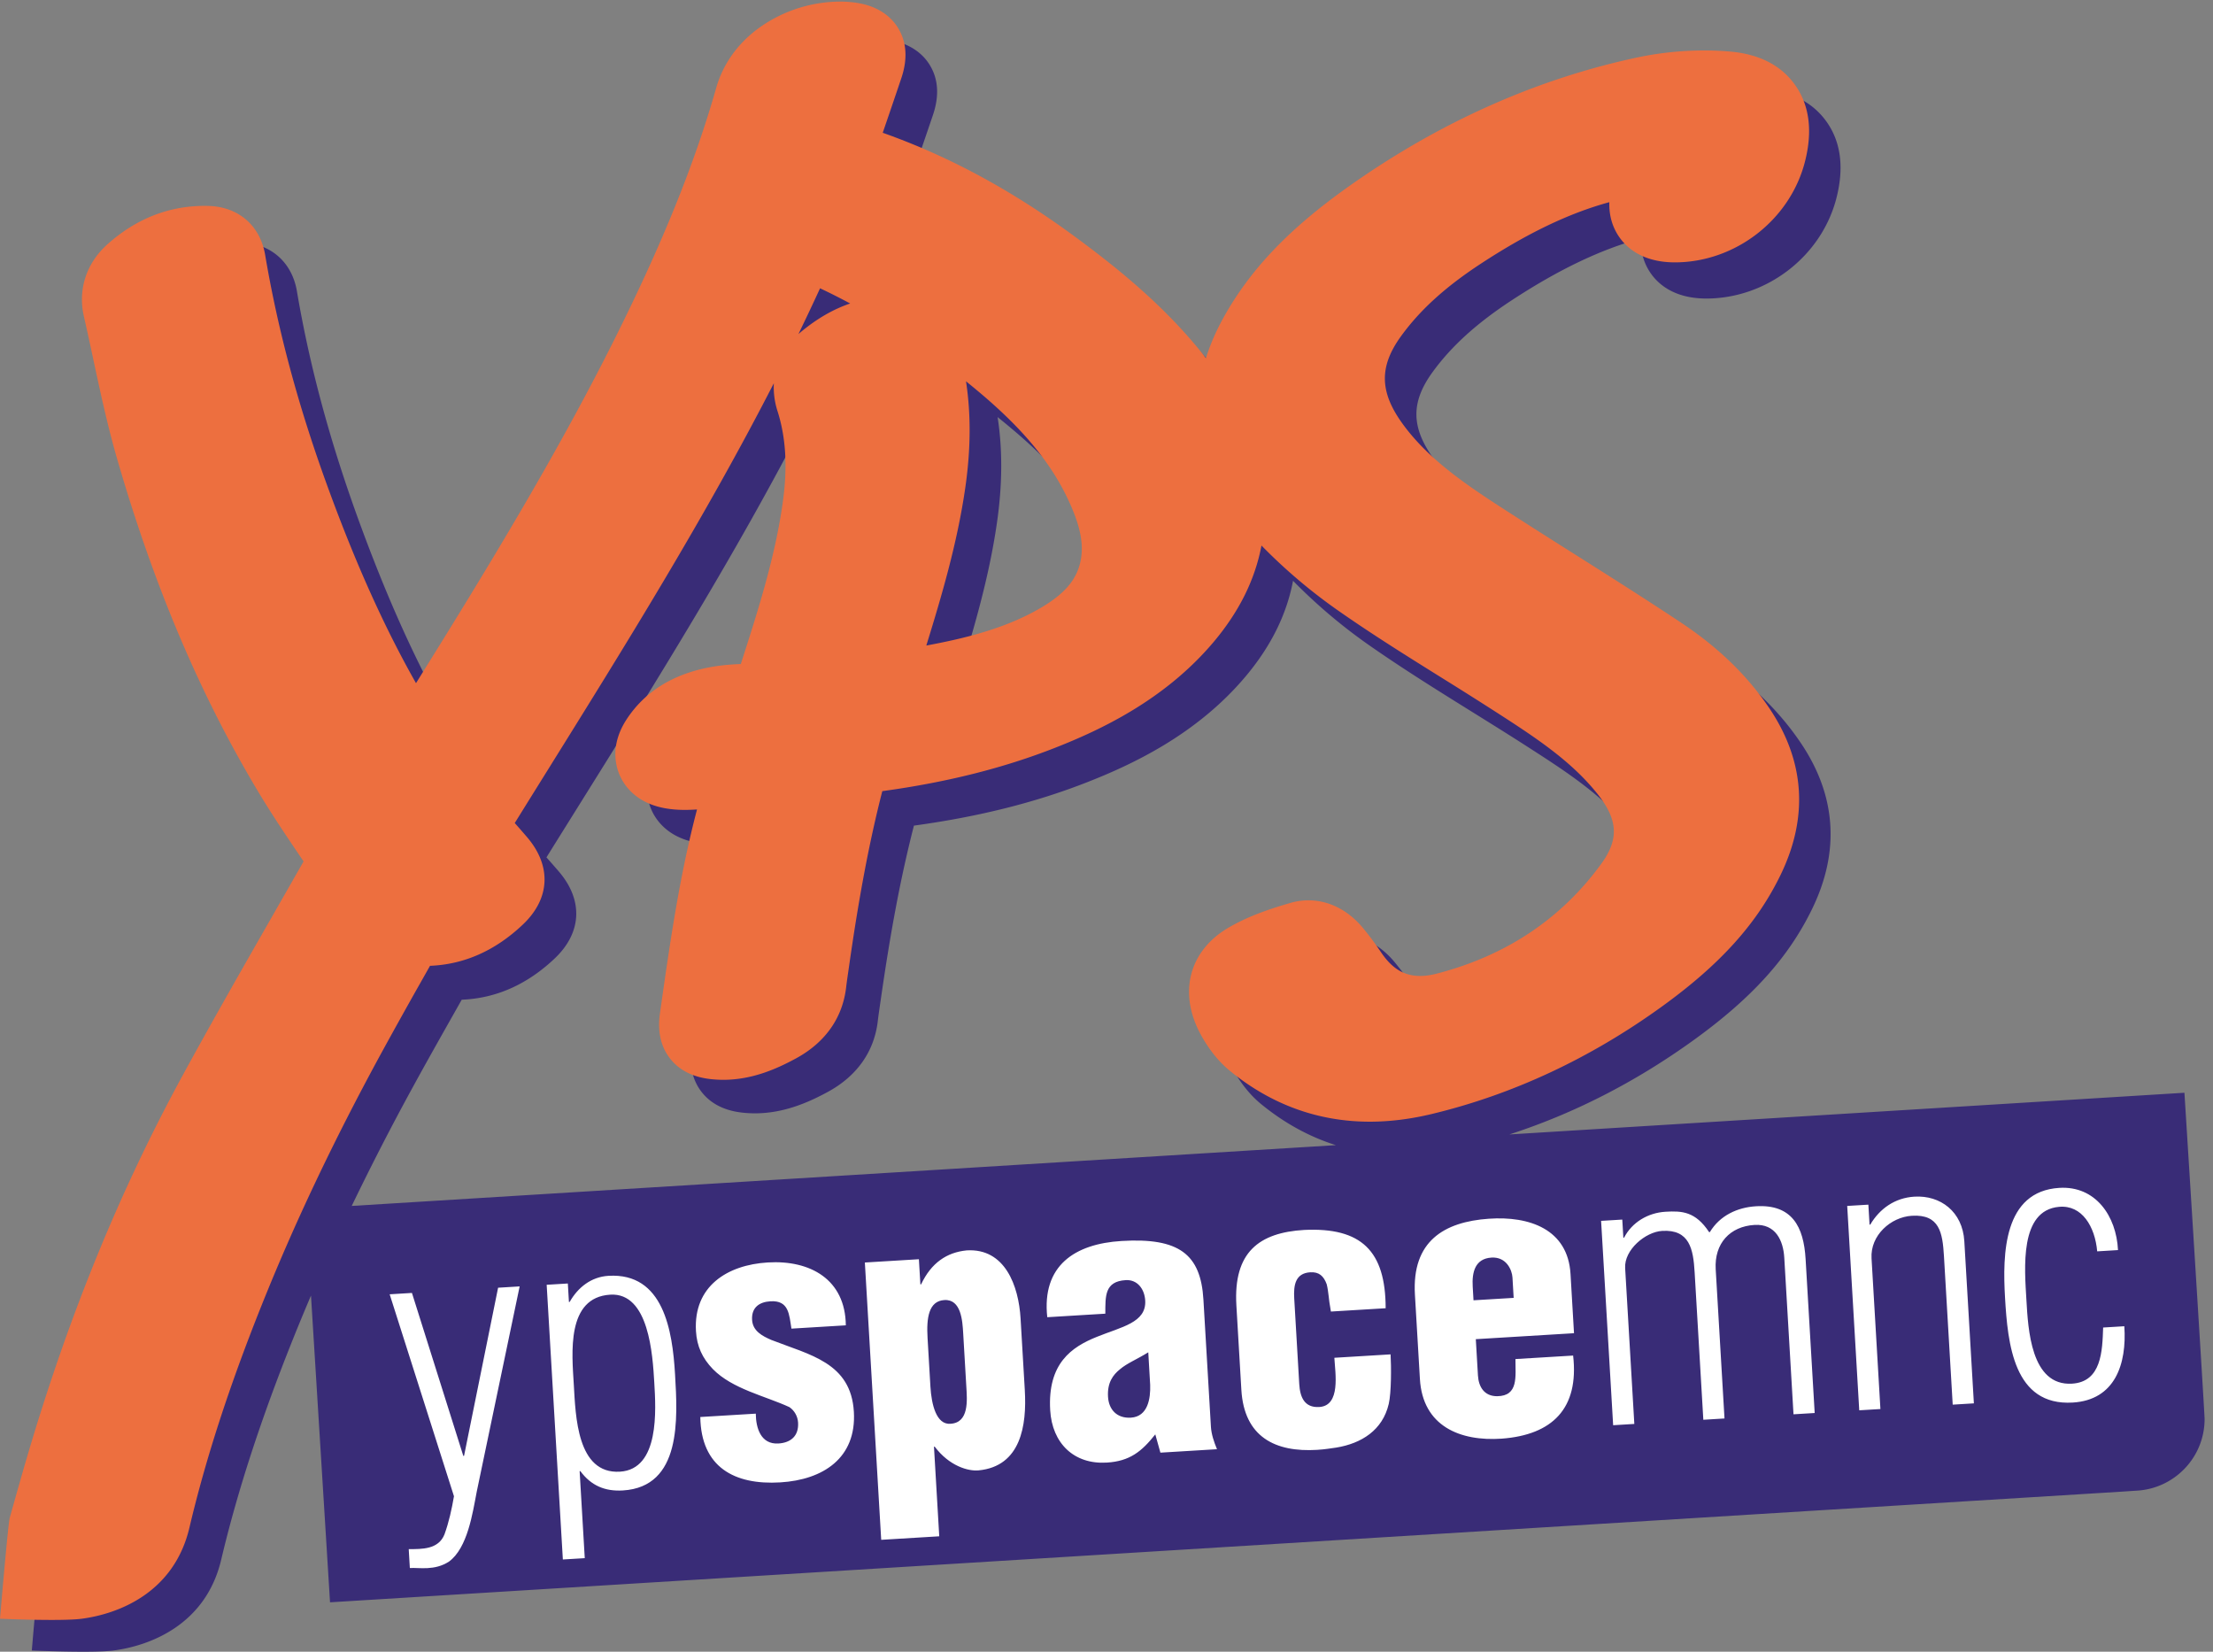 <svg width="201" height="150" xmlns="http://www.w3.org/2000/svg">
	<rect width="100%" height="100%" fill="#808080" stroke="none"/>
	<g><path d="M37.455 98.8c1.247-2.286 2.544-4.58 3.798-6.799l.685-1.213c3.112-.12 5.953-1.382 8.453-3.755 2.464-2.34 2.598-5.29.358-7.896a106 106 0 0 0-1.116-1.275c.999-1.604 2-3.205 3-4.807 7.047-11.28 14.283-22.863 20.528-35.002-.047.82.064 1.675.34 2.541.734 2.314.904 4.888.519 7.87-.653 5.055-2.276 10.11-3.86 15.006-.838.034-1.701.098-2.601.254-3.475.603-6.086 2.198-7.761 4.743-1.483 2.254-1.039 4.132-.641 5.05.398.921 1.465 2.537 4.141 3.011.558.098 1.14.146 1.782.146.25 0 .51-.007.8-.022l.305-.018c-1.598 6.04-2.472 12.181-3.321 18.141l-.046.321c-.233 1.627.071 2.995.903 4.065.83 1.068 2.07 1.701 3.69 1.881.387.043.777.065 1.161.065 2.673 0 4.928-1.034 6.595-1.934 2.66-1.439 4.238-3.669 4.561-6.45.051-.44.115-.876.184-1.355l.065-.444c.915-6.412 1.859-11.38 3.033-15.946 5.878-.804 11.038-2.097 15.75-3.948 4.02-1.578 9.875-4.283 14.318-9.534 2.326-2.748 3.771-5.637 4.366-8.751a49.036 49.036 0 0 0 7.064 5.958c3.038 2.114 6.193 4.077 9.245 5.975 1.604.999 3.263 2.03 4.885 3.073 3.552 2.284 6.907 4.441 9.345 7.512 1.838 2.316 1.928 4.076.324 6.28-3.63 4.985-8.663 8.335-14.96 9.955a6.05 6.05 0 0 1-1.497.207c-1.462 0-2.566-.673-3.578-2.182a26.727 26.727 0 0 0-1.6-2.142c-1.343-1.625-3.107-2.52-4.966-2.52-.54 0-1.08.076-1.606.227-1.758.505-3.805 1.168-5.66 2.253-3.554 2.076-4.558 5.836-2.56 9.578.506.947 1.378 2.297 2.66 3.346 2.104 1.723 4.375 2.97 6.794 3.732l-89.388 5.52a235.222 235.222 0 0 1 5.509-10.718m39.902-69.342c.915.43 1.827.89 2.734 1.376-1.557.527-3.052 1.392-4.51 2.607a6.813 6.813 0 0 0-.19.163c.67-1.374 1.327-2.756 1.966-4.146m13.186 18.065c.503-3.472.527-6.657.067-9.644.34.274.681.552 1.02.835 4.259 3.539 6.873 6.733 8.476 10.357.892 2.016 1.181 3.534.936 4.921-.313 1.774-1.412 3.093-3.675 4.413-3.224 1.88-6.97 2.764-10.361 3.393 1.425-4.589 2.82-9.325 3.537-14.275m107.862 51.716l-61.312 3.786c5.854-1.893 11.47-4.766 16.746-8.574 5.296-3.822 8.615-7.501 10.762-11.931 2.536-5.234 2.175-10.315-1.075-15.1-2.004-2.95-4.63-5.478-8.027-7.727-3.194-2.113-6.474-4.18-9.658-6.188-2.156-1.359-4.384-2.763-6.56-4.166-3.467-2.236-6.768-4.503-9.04-7.639-2.084-2.873-2.119-5.165-.123-7.909 1.724-2.37 4.022-4.45 7.23-6.548 4.239-2.77 8.01-4.577 11.684-5.58-.048 1.452.436 2.513.941 3.216.73 1.015 2.19 2.226 4.997 2.234 5.484 0 10.453-3.822 11.818-9.088.72-2.78.423-5.124-.884-6.967-1.265-1.781-3.258-2.8-5.923-3.03a27.413 27.413 0 0 0-2.329-.098c-2.087 0-4.193.226-6.259.672-9.1 1.963-17.832 5.861-25.952 11.586-5.484 3.866-9.021 7.557-11.469 11.966a19.467 19.467 0 0 0-1.57 3.624c-3.626-4.632-7.997-8.125-11.856-10.961-5.737-4.216-11.476-7.312-17.497-9.435.56-1.628 1.132-3.294 1.688-4.938.592-1.75.489-3.286-.306-4.565-.542-.873-1.654-1.976-3.878-2.28a10.228 10.228 0 0 0-1.388-.091c-2.322 0-4.698.687-6.69 1.936-2.288 1.434-3.862 3.468-4.551 5.881-1.963 6.878-4.905 14.122-9.26 22.798-5.434 10.83-12.015 21.502-18 31.08-2.88-5.076-5.432-10.727-7.946-17.566-2.692-7.33-4.575-14.264-5.752-21.2-.454-2.672-2.44-4.371-5.183-4.435a12.811 12.811 0 0 0-.313-.003c-3.256 0-6.218 1.162-8.801 3.455-1.937 1.718-2.725 4.106-2.163 6.552.29 1.266.57 2.562.84 3.816l.014.067c.63 2.935 1.284 5.97 2.15 8.958 3.357 11.594 7.597 21.539 12.96 30.403 1.162 1.922 2.403 3.753 3.607 5.53l.379.56c-.88 1.539-1.761 3.074-2.64 4.607l-.053.09c-2.714 4.73-5.52 9.621-8.188 14.488-5.757 10.502-10.375 21.739-14.12 34.354-.581 1.958-1.14 3.947-1.684 5.88-.156.559-.883 9.134-.883 9.134s5.586.243 7.426 0c3.175-.418 8.356-2.241 9.777-8.25 1.467-6.202 3.608-12.777 6.546-20.101a187.908 187.908 0 0 1 1.609-3.882l1.73 27.855 162.734-10.05s1.25-.084 1.327-.088c3.454-.174 6.2-3.022 6.2-6.51 0-.597-1.832-29.628-1.832-29.628" fill="#392C77"/><path d="M102.713 128.745c-1.26.076-2.006-.722-2.075-1.898-.075-1.278.448-1.986 1.084-2.496.633-.545 1.544-.903 2.572-1.54l.173 2.96c.04 1.212-.195 2.88-1.754 2.974zm7.27.808l-.68-11.533c-.244-4.135-2.23-5.635-7.436-5.32-4.244.258-7.256 2.228-6.747 6.922l5.274-.32c.005-1.586-.075-2.93 1.85-3.047 1.06-.065 1.71.807 1.772 1.849.12 2.018-2.155 2.392-4.397 3.304-2.276.914-4.485 2.397-4.233 6.668.177 2.992 2.155 4.93 5.138 4.75 2.09-.127 3.17-1.003 4.408-2.562l.464 1.659 5.14-.312c-.272-.658-.512-1.352-.554-2.058zM56.31 133.65c-3.913.238-4.028-5.087-4.194-7.912-.167-2.824-.7-7.92 3.313-8.163 3.514-.214 3.85 5.469 3.998 7.99.144 2.455.497 7.867-3.117 8.085zm5.002-8.84c-.234-3.968-1.044-9.25-6.05-8.946-1.56.094-2.768 1.045-3.522 2.372l-.066.004-.099-1.68-1.923.117 1.47 24.947 1.99-.12-.466-7.902.066-.004c.977 1.325 2.24 1.855 3.864 1.757 5.339-.324 4.974-6.51 4.736-10.545zm131.634-4.368l-1.924.117c-.074 2.13-.141 4.935-2.827 5.098-3.748.227-3.988-4.989-4.141-7.578-.17-2.891-.647-8.16 2.961-8.48 2.086-.193 3.268 1.793 3.466 4.042l1.89-.115c-.149-3.096-2.041-5.849-5.324-5.65-5.074.308-5.172 5.983-4.936 9.984.246 4.169.78 9.838 6.151 9.513 3.847-.233 4.919-3.503 4.684-6.931zm-13.665 7.004l-.868-14.727c-.16-2.69-2.177-4.187-4.532-4.045-1.79.109-3.162 1.103-4.01 2.538l-.066.004-.107-1.815-1.922.116 1.093 18.56 1.923-.116-.806-13.685c-.123-2.085 1.743-3.75 3.665-3.866 2.52-.153 2.787 1.552 2.912 3.67l.795 13.483 1.923-.117zm-14.459.876l-.825-13.987c-.172-2.926-1.225-4.987-4.508-4.788-1.691.102-3.279.84-4.188 2.345l-.066.004c-1.243-1.882-2.478-1.941-3.97-1.851-1.591.096-3.038.96-3.754 2.353l-.067.004-.097-1.646-1.924.116 1.094 18.56 1.924-.117-.834-14.155c-.098-1.648 1.836-3.284 3.36-3.376 2.49-.15 2.827 1.65 2.95 3.735l.791 13.417 1.923-.117-.799-13.55c-.138-2.354 1.302-3.893 3.524-4.028 1.923-.115 2.613 1.429 2.704 2.975l.838 14.223 1.924-.117zm-38.521-5.325l-5.106.31c.083 1.412.59 4.35-1.368 4.47-1.358.082-1.75-.907-1.82-2.084l-.456-7.767c-.072-1.21.097-2.3 1.456-2.383.795-.048 1.218.332 1.495 1.09.174.699.185 1.44.326 2.14l.053.335 4.974-.301c-.007-5.197-2.197-7.359-7.407-7.11-4.078.246-6.437 2.01-6.152 6.851l.452 7.666c.254 4.304 3.096 5.684 6.877 5.455.796-.048 1.256-.144 1.752-.208 2.274-.374 4.2-1.57 4.758-3.966.239-1.026.232-3.388.166-4.498zm-33.22 3.262l-.386-6.523c-.174-2.96-1.408-6.393-4.89-6.182-1.82.178-3.227 1.14-4.144 3.085l-.066.004-.135-2.286-4.908.298 1.485 25.184 5.272-.32-.479-8.137.066-.004c1.336 1.775 3.061 2.244 3.986 2.154 3.84-.368 4.386-4.079 4.198-7.273zm-5.312-.32c.072 1.211.26 3.259-1.432 3.36-1.291.113-1.734-1.75-1.829-3.364l-.261-4.438c-.107-1.816.102-3.347 1.528-3.433 1.525-.093 1.642 1.891 1.708 3l.286 4.876zm-10.215 2.274c-.263-4.472-3.998-5.157-7.507-6.53-.82-.356-1.678-.81-1.737-1.818-.066-1.11.636-1.625 1.664-1.688 1.691-.102 1.702 1.213 1.91 2.483l4.94-.3c-.046-4.18-3.245-5.944-7.091-5.71-3.68.222-6.76 2.164-6.521 6.232.081 1.379.578 2.462 1.534 3.45 1.771 1.816 4.77 2.444 6.959 3.459.452.31.748.832.782 1.404.07 1.21-.658 1.827-1.785 1.896-1.592.097-2.046-1.394-2.056-2.71l-5.04.305c.068 4.552 3.093 6.191 7.27 5.937 3.88-.235 6.926-2.207 6.678-6.41zm-30.357-11.388l-1.957.119-3.092 15.27-.067.004-4.666-14.8-2.023.123 5.84 18.34c-.198 1.158-.46 2.355-.861 3.46-.55 1.383-2.051 1.338-3.248 1.344l.101 1.715c.862-.053 2.245.268 3.559-.587 1.69-1.25 2.138-4.382 2.52-6.362l3.894-18.626zm86.564.017c-.078-1.31.216-2.544 1.708-2.634 1.36-.083 1.864 1.136 1.904 1.808l.108 1.85-3.647.22-.073-1.244zm3.882 6.581c-.006 1.587.297 3.356-1.664 3.374-1.165.003-1.68-.843-1.742-1.885l-.194-3.295 8.919-.541-.317-5.38c-.24-4.068-3.738-5.273-7.417-5.017-4.076.282-7 2.044-6.716 6.886l.453 7.666c.253 4.304 3.662 5.683 7.44 5.42 4.572-.344 7.027-2.72 6.477-7.545l-5.239.317z" fill="#FFF"/><path d="M74.484 26.18c-.64 1.394-1.297 2.781-1.966 4.16.062-.055.125-.11.189-.163 1.46-1.22 2.954-2.087 4.51-2.616a58.364 58.364 0 0 0-2.733-1.38m13.255 8.447c.46 2.997.436 6.193-.067 9.676-.717 4.965-2.112 9.717-3.538 14.321 3.393-.63 7.138-1.518 10.363-3.404 2.264-1.323 3.363-2.647 3.676-4.427.245-1.392-.044-2.915-.936-4.937-1.604-3.635-4.218-6.84-8.477-10.39-.34-.284-.68-.564-1.02-.839M0 147.006s.727-8.603.884-9.163c.544-1.94 1.102-3.935 1.684-5.9 3.745-12.656 8.365-23.93 14.123-34.466 2.667-4.882 5.474-9.789 8.19-14.533l.051-.092c.88-1.538 1.762-3.078 2.641-4.622-.125-.187-.252-.373-.378-.56-1.205-1.784-2.446-3.621-3.609-5.55-5.363-8.892-9.604-18.87-12.963-30.501-.865-2.998-1.518-6.043-2.15-8.988l-.013-.066c-.27-1.258-.55-2.559-.84-3.828-.562-2.454.226-4.85 2.163-6.573 2.584-2.3 5.546-3.467 8.803-3.467.104 0 .208.001.313.004 2.743.063 4.73 1.768 5.184 4.448 1.178 6.959 3.06 13.916 5.754 21.269 2.513 6.862 5.067 12.531 7.947 17.624 5.986-9.61 12.568-20.316 18.004-31.182 4.355-8.704 7.297-15.972 9.26-22.871.69-2.422 2.264-4.462 4.553-5.901A12.739 12.739 0 0 1 76.29.145c.479 0 .946.032 1.39.093 2.223.304 3.336 1.411 3.878 2.286.795 1.284.898 2.825.306 4.58-.556 1.65-1.128 3.322-1.688 4.954 6.022 2.13 11.762 5.236 17.5 9.466 3.86 2.845 8.231 6.35 11.859 10.997.379-1.216.903-2.43 1.57-3.636 2.448-4.424 5.985-8.126 11.47-12.005 8.122-5.743 16.855-9.654 25.958-11.624a29.674 29.674 0 0 1 6.26-.674c.785 0 1.569.034 2.33.1 2.665.228 4.658 1.251 5.923 3.039 1.308 1.848 1.606 4.2.885 6.99-1.365 5.282-6.336 9.117-11.82 9.117-2.809-.009-4.268-1.224-4.998-2.241-.506-.706-.99-1.77-.941-3.227-3.675 1.006-7.447 2.818-11.686 5.597-3.21 2.105-5.508 4.193-7.233 6.571-1.995 2.752-1.96 5.051.122 7.934 2.274 3.146 5.575 5.42 9.044 7.664a758.324 758.324 0 0 0 6.56 4.179c3.186 2.014 6.466 4.088 9.66 6.209 3.399 2.255 6.025 4.79 8.03 7.752 3.25 4.8 3.61 9.897 1.074 15.149-2.147 4.443-5.467 8.135-10.763 11.969-6.535 4.731-13.592 8.026-20.976 9.793-1.911.457-3.79.689-5.584.689-4.704 0-8.993-1.564-12.748-4.648-1.28-1.052-2.153-2.407-2.66-3.357-1.998-3.754-.994-7.526 2.56-9.61 1.856-1.088 3.903-1.752 5.662-2.26a5.796 5.796 0 0 1 1.606-.228c1.86 0 3.624.899 4.968 2.53.57.691 1.108 1.414 1.6 2.148 1.012 1.514 2.116 2.19 3.578 2.19.462 0 .966-.07 1.498-.208 6.298-1.626 11.332-4.986 14.962-9.988 1.605-2.21 1.514-3.977-.324-6.3-2.438-3.08-5.794-5.245-9.347-7.536a386.73 386.73 0 0 0-4.886-3.083c-3.052-1.905-6.208-3.874-9.246-5.995a49.083 49.083 0 0 1-7.066-5.978c-.595 3.126-2.04 6.023-4.366 8.78-4.445 5.268-10.302 7.982-14.32 9.565-4.715 1.857-9.876 3.155-15.754 3.96-1.175 4.582-2.118 9.566-3.034 15.999l-.064.445c-.07.481-.134.918-.185 1.359-.323 2.791-1.9 5.028-4.563 6.472-1.666.903-3.922 1.94-6.595 1.94-.384 0-.775-.023-1.16-.065-1.621-.181-2.863-.816-3.692-1.888-.832-1.073-1.136-2.445-.903-4.077l.045-.322c.85-5.98 1.724-12.14 3.323-18.2l-.306.017c-.289.015-.55.023-.8.023-.641 0-1.225-.048-1.782-.147-2.676-.476-3.744-2.096-4.142-3.02-.397-.922-.843-2.805.641-5.067 1.676-2.553 4.288-4.154 7.763-4.759.9-.157 1.763-.22 2.602-.255 1.584-4.911 3.207-9.983 3.86-15.054.385-2.992.215-5.574-.52-7.895a7.11 7.11 0 0 1-.34-2.55c-6.245 12.179-13.483 23.8-20.531 35.116a3547.717 3547.717 0 0 0-3 4.823c.387.438.749.851 1.115 1.279 2.24 2.613 2.107 5.574-.358 7.92-2.5 2.381-5.342 3.647-8.454 3.768l-.686 1.217a524.658 524.658 0 0 0-3.798 6.82c-4.306 7.915-7.845 15.378-10.82 22.816-2.938 7.348-5.08 13.944-6.547 20.166-1.422 6.029-6.604 7.858-9.779 8.277-1.84.244-7.428 0-7.428 0" fill="#ED6F3F"/></g>
</svg>